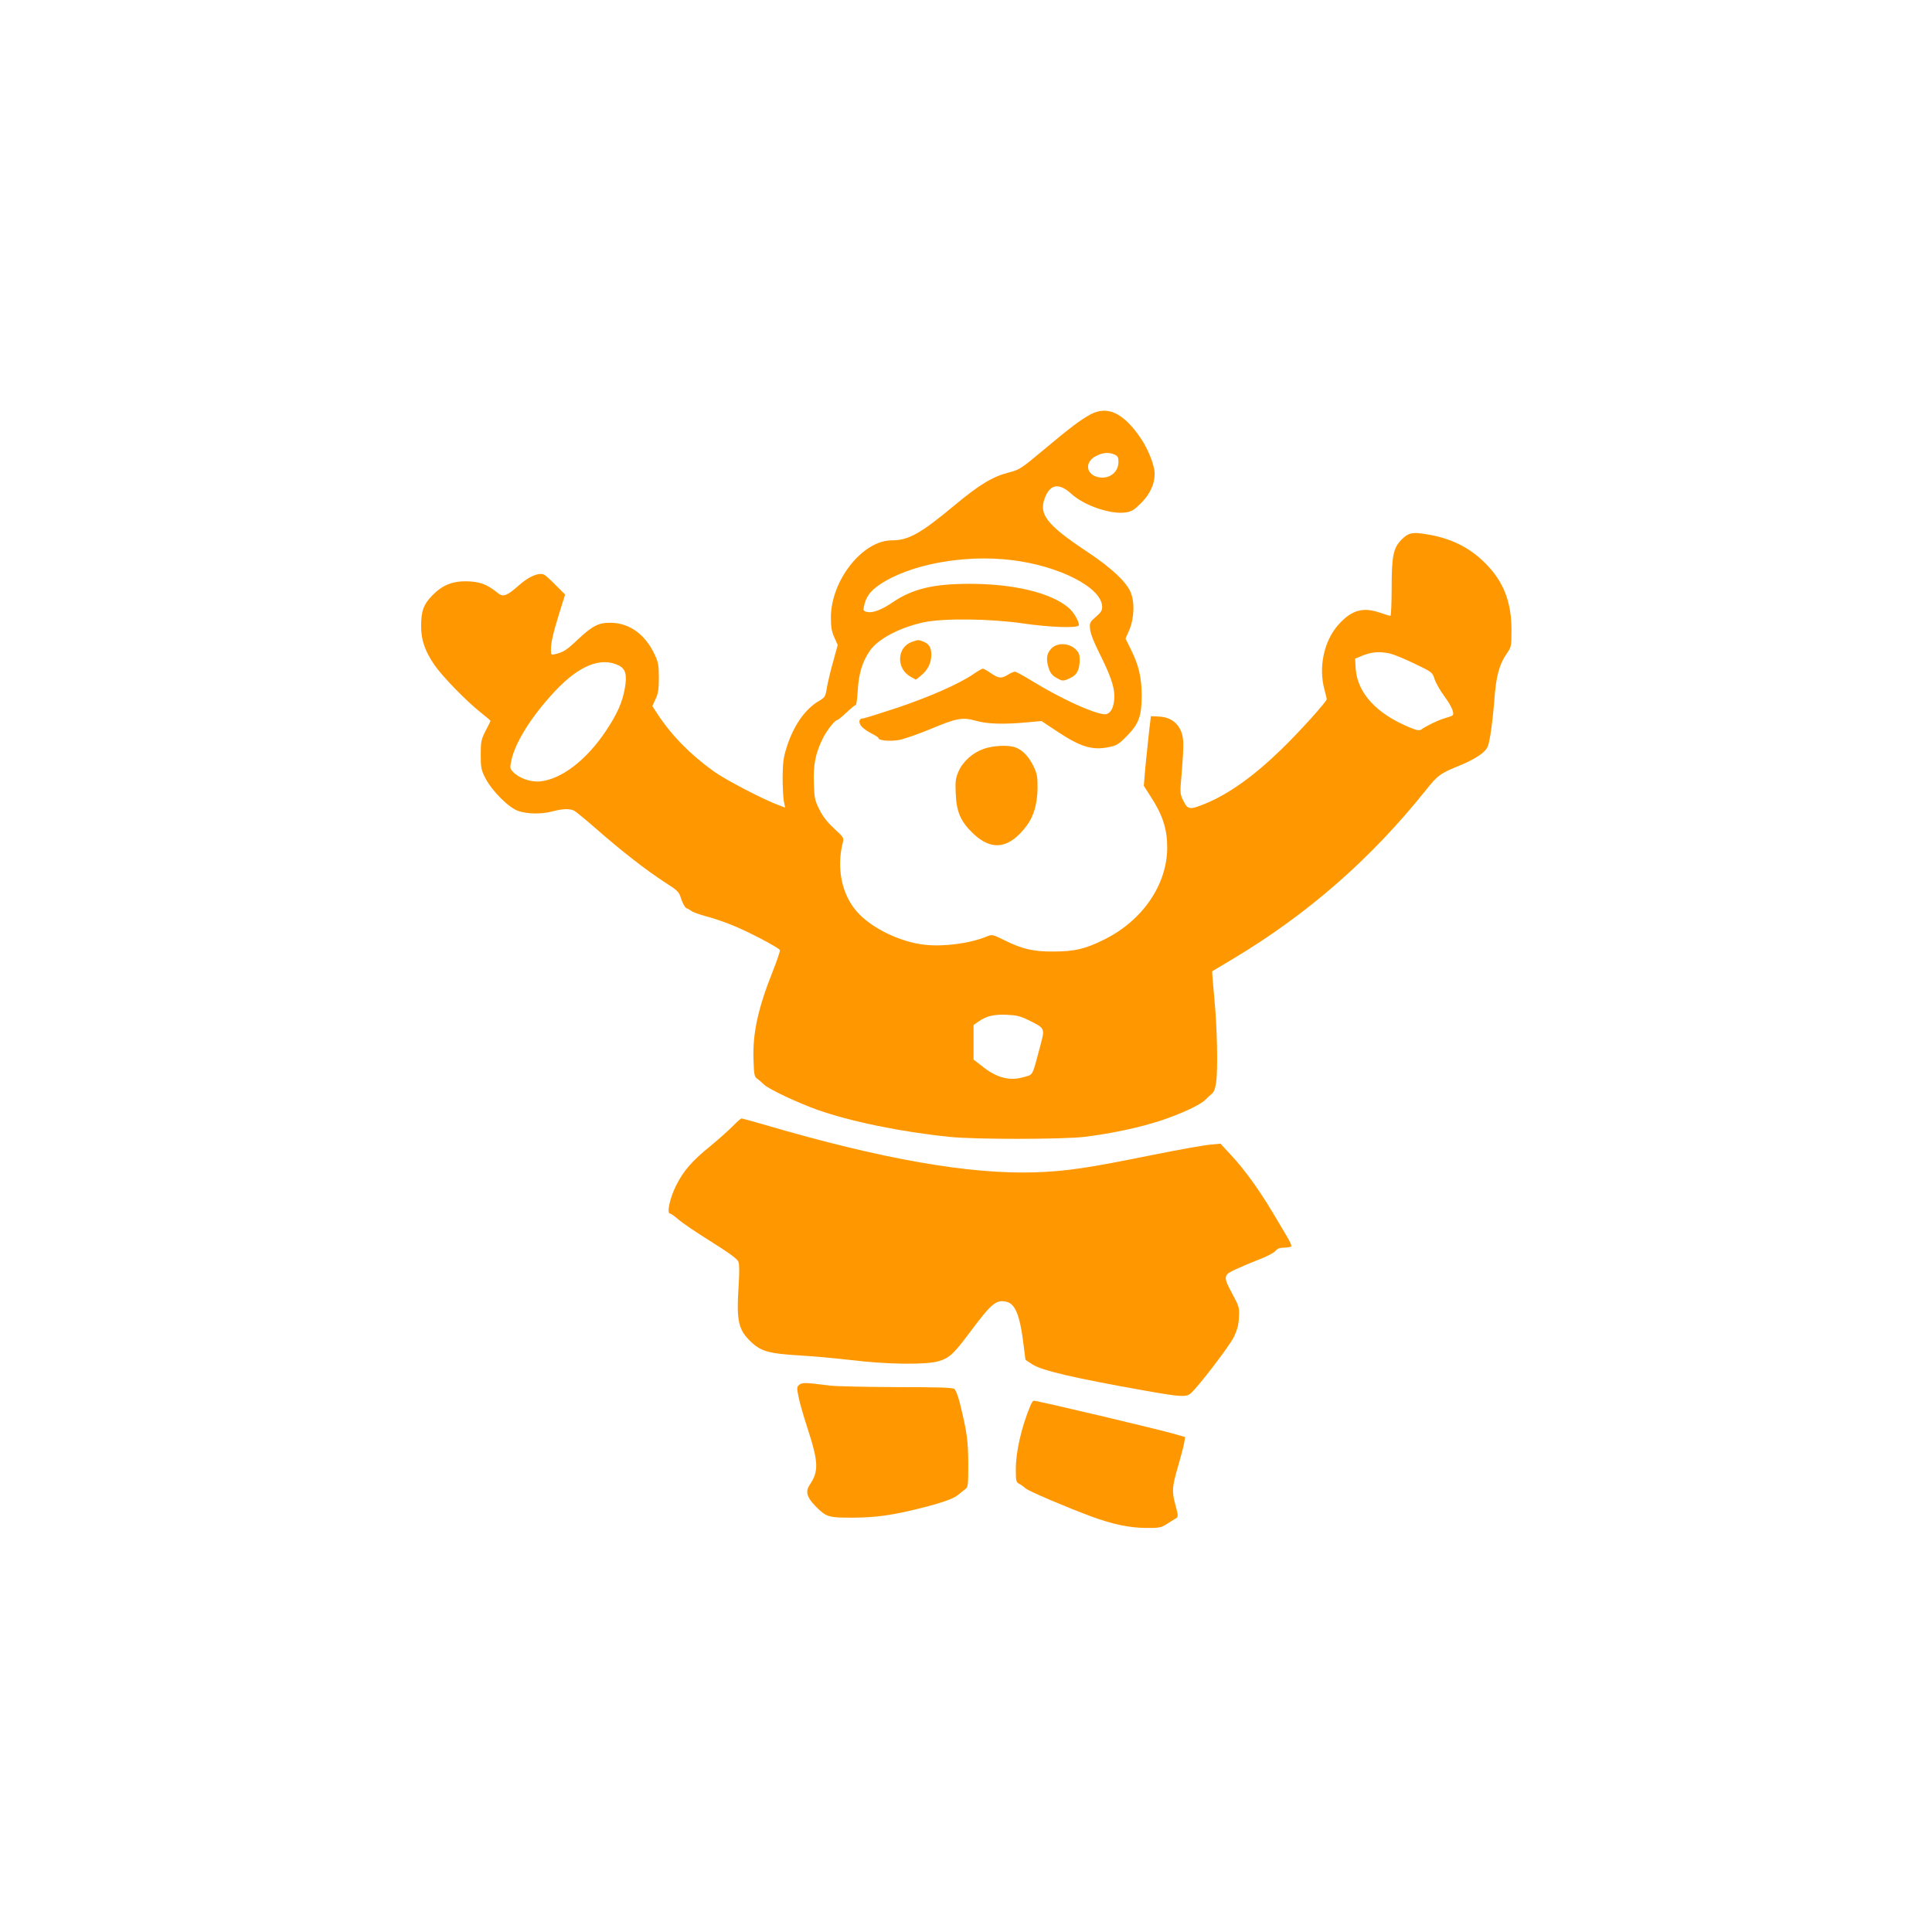 <?xml version="1.0" standalone="no"?>
<!DOCTYPE svg PUBLIC "-//W3C//DTD SVG 20010904//EN"
 "http://www.w3.org/TR/2001/REC-SVG-20010904/DTD/svg10.dtd">
<svg version="1.0" xmlns="http://www.w3.org/2000/svg"
 width="1280pt" height="1280pt" viewBox="0 0 1280 1280"
 preserveAspectRatio="xMidYMid meet">
<g transform="translate(0,1280) scale(0.1,-0.1)"
fill="#ff9800" stroke="none">
<path d="M7226 10055 c-64 -34 -136 -88 -315 -238 -148 -124 -156 -129 -230
-148 -104 -27 -193 -80 -356 -216 -227 -189 -306 -233 -417 -233 -193 0 -403
-266 -403 -510 0 -67 5 -95 23 -134 l22 -49 -29 -106 c-17 -58 -35 -136 -42
-173 -10 -64 -13 -68 -53 -92 -94 -55 -171 -166 -217 -316 -19 -60 -23 -99
-24 -190 0 -63 4 -134 8 -158 l9 -43 -44 17 c-103 38 -350 167 -427 222 -158
113 -280 238 -374 380 l-35 54 21 46 c18 38 22 66 22 142 0 83 -4 103 -28 154
-62 133 -166 208 -290 210 -81 1 -119 -18 -219 -111 -76 -72 -94 -83 -150 -97
-27 -6 -28 -5 -28 31 1 50 13 103 57 246 l37 118 -60 60 c-32 33 -67 65 -78
71 -33 18 -101 -10 -167 -69 -80 -71 -105 -80 -138 -54 -72 58 -113 74 -190
79 -105 6 -177 -21 -246 -92 -59 -60 -75 -104 -75 -205 0 -91 25 -164 88 -256
52 -76 211 -240 310 -318 34 -27 62 -51 62 -53 0 -2 -15 -32 -33 -66 -29 -58
-32 -70 -32 -158 0 -86 3 -101 30 -154 43 -85 156 -198 219 -219 62 -21 154
-22 229 -2 69 18 114 19 144 2 12 -7 81 -64 152 -126 167 -146 321 -265 442
-344 92 -59 97 -64 113 -115 10 -29 25 -56 34 -59 9 -3 24 -12 32 -18 8 -7 51
-23 95 -35 44 -11 121 -37 170 -57 103 -40 315 -151 322 -168 2 -7 -19 -68
-46 -137 -98 -245 -135 -412 -129 -586 3 -100 6 -115 23 -128 11 -7 32 -25 46
-39 32 -31 223 -121 355 -168 222 -78 552 -146 874 -179 170 -18 749 -17 895
0 179 22 361 61 500 106 139 46 267 105 301 140 11 11 30 29 41 38 15 11 24
35 30 75 13 90 7 370 -12 561 -9 95 -15 175 -14 177 2 1 63 38 134 80 497 297
916 663 1280 1118 83 104 95 112 237 170 48 19 107 52 132 72 43 36 45 41 60
124 8 47 20 150 26 228 11 160 32 238 80 309 33 47 34 50 34 159 0 188 -53
323 -174 444 -106 106 -231 167 -392 192 -91 15 -118 9 -162 -36 -55 -55 -66
-108 -66 -322 0 -101 -4 -183 -8 -183 -5 0 -35 9 -67 20 -115 40 -190 19 -277
-78 -96 -107 -134 -281 -93 -432 8 -30 15 -58 15 -62 0 -16 -183 -219 -301
-333 -184 -179 -353 -299 -510 -362 -96 -39 -110 -37 -138 20 -24 48 -24 50
-12 186 16 200 15 239 -11 291 -28 53 -77 81 -145 83 l-48 2 -12 -100 c-6 -55
-17 -159 -24 -230 l-11 -131 44 -69 c81 -124 111 -217 111 -340 0 -246 -164
-485 -418 -610 -124 -62 -196 -79 -335 -79 -135 -1 -207 16 -326 75 -77 38
-82 39 -115 25 -110 -46 -288 -70 -414 -55 -162 18 -351 110 -446 217 -103
115 -139 294 -94 465 7 25 1 33 -59 88 -46 43 -75 80 -98 127 -30 60 -33 77
-36 172 -5 122 11 199 58 295 27 56 82 125 98 125 4 0 32 23 61 50 29 28 57
50 61 50 4 0 10 44 13 98 6 107 30 188 79 259 53 79 199 156 358 190 129 28
442 24 655 -7 176 -26 365 -33 372 -13 7 18 -33 88 -68 117 -117 99 -362 158
-654 158 -242 0 -380 -33 -513 -124 -69 -47 -129 -70 -164 -63 -28 6 -30 10
-24 38 12 61 42 102 103 143 199 135 560 202 878 163 316 -39 594 -182 597
-308 1 -25 -8 -39 -42 -68 -40 -35 -42 -39 -38 -82 3 -29 25 -85 58 -151 75
-150 102 -225 103 -291 0 -76 -27 -125 -68 -121 -81 9 -286 104 -472 217 -58
36 -111 65 -119 65 -7 0 -28 -9 -46 -20 -44 -27 -62 -25 -113 10 -24 17 -48
30 -53 30 -6 0 -34 -16 -63 -36 -96 -66 -293 -152 -507 -224 -115 -38 -217
-70 -226 -70 -27 0 -30 -29 -6 -55 13 -14 43 -34 67 -46 23 -11 43 -25 43 -29
0 -16 74 -23 135 -13 33 6 128 39 210 73 175 73 211 80 303 54 75 -21 182 -24
334 -10 l98 9 107 -71 c153 -101 230 -124 339 -102 53 11 66 19 120 74 80 81
98 133 98 271 -1 117 -19 196 -71 301 l-36 73 23 53 c35 79 39 189 10 256 -30
69 -126 159 -282 263 -283 188 -333 256 -279 376 35 77 93 81 168 12 84 -78
262 -139 361 -124 40 6 56 16 103 63 58 58 89 126 89 193 0 53 -41 159 -90
232 -114 170 -221 222 -334 162z m159 -267 c20 -9 25 -18 25 -48 0 -75 -71
-122 -146 -98 -73 24 -74 101 -2 137 48 24 85 26 123 9z m1825 -1318 c25 -6
98 -36 162 -67 117 -56 118 -57 133 -104 9 -26 38 -77 65 -113 48 -66 68 -113
53 -126 -4 -4 -28 -12 -53 -19 -43 -13 -116 -48 -152 -73 -14 -10 -28 -8 -75
11 -222 91 -349 228 -361 389 l-4 68 38 16 c68 29 120 34 194 18z m-5110 -79
c45 -23 55 -62 40 -149 -16 -94 -50 -171 -126 -285 -129 -193 -293 -319 -435
-334 -63 -6 -140 21 -180 63 -21 23 -22 26 -10 81 27 120 137 293 288 454 161
171 304 228 423 170z m2715 -2350 c109 -54 108 -53 79 -163 -58 -217 -47 -195
-111 -214 -95 -28 -181 -5 -280 75 l-53 41 0 115 0 114 30 21 c54 38 100 50
187 47 68 -3 92 -9 148 -36z"/>
<path d="M6041 8547 c-99 -35 -105 -176 -9 -230 l36 -20 34 27 c46 39 68 83
68 138 0 50 -15 73 -57 89 -29 11 -29 11 -72 -4z"/>
<path d="M6967 8505 c-32 -33 -38 -67 -21 -126 11 -36 23 -52 50 -68 43 -25
47 -26 95 -3 44 20 62 55 62 120 0 38 -5 50 -31 74 -44 39 -117 40 -155 3z"/>
<path d="M6518 7839 c-74 -26 -139 -84 -168 -151 -19 -45 -22 -65 -18 -147 5
-122 33 -184 116 -264 124 -118 241 -100 355 54 46 61 69 143 71 244 1 77 -3
98 -25 145 -30 63 -70 107 -116 126 -46 20 -148 16 -215 -7z"/>
<path d="M4855 5339 c-28 -28 -93 -86 -146 -130 -125 -101 -181 -166 -230
-264 -41 -82 -63 -185 -40 -185 6 0 30 -17 54 -38 23 -21 120 -87 215 -146
124 -78 176 -116 184 -135 7 -17 7 -69 2 -151 -16 -246 -4 -302 89 -387 61
-56 119 -72 312 -83 88 -5 243 -19 345 -31 238 -29 499 -32 580 -7 71 22 98
47 207 193 145 194 175 218 246 199 52 -14 83 -90 104 -251 l17 -132 45 -30
c66 -42 276 -91 756 -176 226 -40 264 -42 293 -17 46 38 255 311 285 371 24
49 33 82 35 132 4 65 2 72 -42 154 -64 118 -62 128 22 166 37 17 108 47 157
66 50 19 97 44 106 56 12 15 29 21 57 21 22 1 43 4 47 8 4 4 -9 33 -28 65 -19
32 -63 105 -97 163 -90 150 -186 283 -271 374 l-73 79 -71 -7 c-38 -3 -205
-33 -370 -66 -443 -90 -581 -110 -790 -117 -434 -14 -1019 89 -1782 313 -83
24 -155 44 -160 44 -5 0 -31 -23 -58 -51z"/>
<path d="M5296 3626 c-17 -14 -18 -20 -6 -78 6 -34 34 -132 62 -217 71 -219
73 -280 12 -369 -29 -44 -19 -81 38 -140 72 -73 84 -77 248 -77 158 1 264 16
465 67 141 36 210 62 239 89 12 10 30 25 41 33 19 13 20 26 20 168 -1 154 -8
209 -56 403 -11 44 -27 86 -36 93 -13 9 -106 12 -382 12 -201 1 -400 5 -441
10 -166 21 -184 21 -204 6z"/>
<path d="M6827 3488 c-60 -143 -97 -307 -97 -423 0 -77 2 -85 23 -96 12 -6 31
-20 42 -30 21 -19 271 -125 435 -186 145 -53 252 -75 362 -76 86 -1 100 2 135
24 21 13 47 30 58 36 23 12 23 16 1 98 -23 84 -20 117 18 247 18 63 37 133 41
156 l7 41 -69 20 c-98 29 -908 221 -934 221 -5 0 -15 -15 -22 -32z"/>
</g>
</svg>
